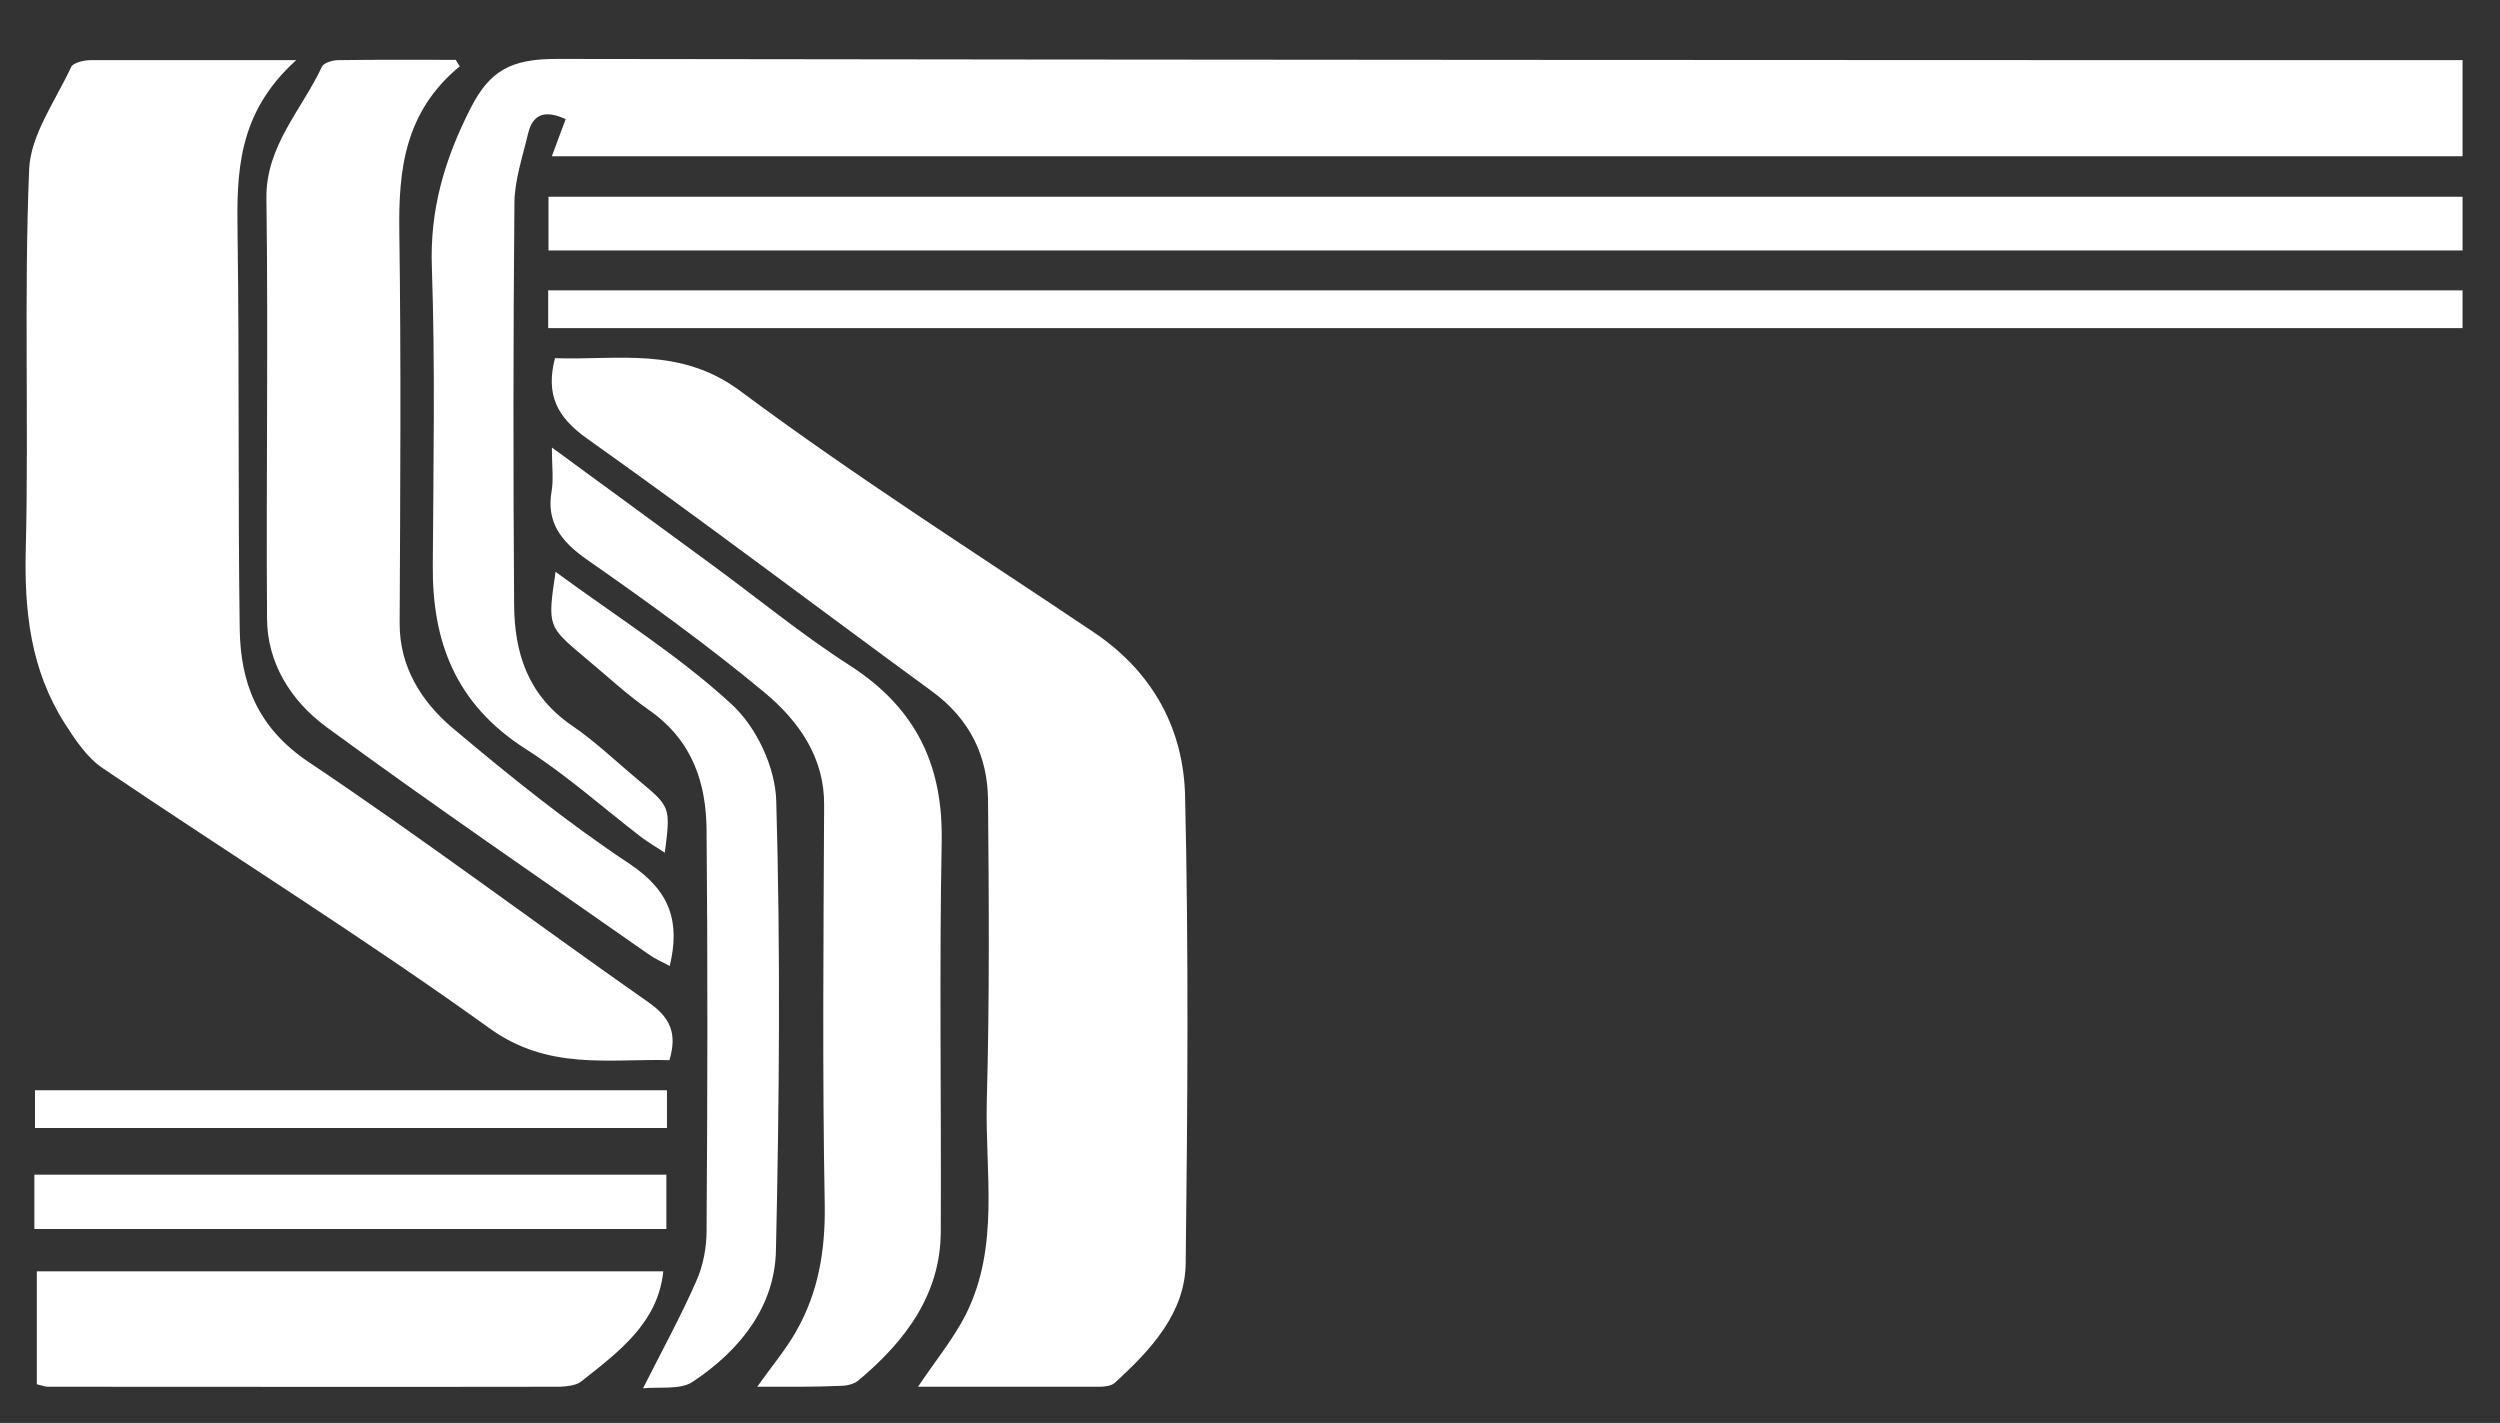 <?xml version="1.0" encoding="utf-8"?>
<!-- Generator: Adobe Illustrator 22.0.1, SVG Export Plug-In . SVG Version: 6.00 Build 0)  -->
<svg version="1.1" id="Livello_1" xmlns="http://www.w3.org/2000/svg" xmlns:xlink="http://www.w3.org/1999/xlink" x="0px" y="0px"
	 viewBox="0 0 814.5 463.6" style="enable-background:new 0 0 814.5 463.6;" xml:space="preserve">
<rect x="0" y="0" width="814.5" height="463.6" fill="#333333" stroke="none"/>
<style type="text/css">
	.st0{fill:#FFFFFF;}
</style>
<g>
	<g>
		<path class="st0" d="M207.9,254.1c-7.2-6-13.9-12.5-21.7-17.8c-14.6-10.1-18.6-24.1-18.7-39.4c-0.3-43.5-0.3-87,0.1-130.5
			c0-7.7,2.7-15.4,4.5-23.1c1.7-6.8,6.2-7.2,12.2-4.5c-1.7,4.4-3,8.2-4.5,12.1h622.5V19.6c-207,0-414.1-0.1-621.1-0.4
			c-14.7,0-21.6,3.8-27.8,15.9c-8.6,16.8-13.4,33.3-12.7,52c1.1,32.3,0.5,64.7,0.3,97.1c-0.2,24.4,7.1,45.1,30.4,59.9
			c13.3,8.5,25.1,19.1,37.6,28.7c2.3,1.7,4.8,3.2,7.6,5C218.5,262.9,218.5,262.9,207.9,254.1z"/>
		<path class="st0" d="M299.1,451.8c5.5-8.3,11.5-15.5,15.6-23.6c11.1-22.3,6.2-46.2,6.8-69.5c0.9-32.7,0.7-65.3,0.4-98
			c-0.1-14.1-5.7-26.3-18.3-35.5c-37.5-27.4-74.4-55.4-112.3-82.3c-10-7.1-13.5-14.4-10.5-26.2c20.5,0.7,40.8-3.9,60.4,10.7
			c37.2,27.7,76.6,52.7,115.3,78.7c19.7,13.3,29.1,32.1,29.6,53.2c1.2,50.7,0.8,101.5,0.2,152.3c-0.2,16.1-11.2,28.1-23.2,39
			c-1,0.9-3.2,1.2-4.8,1.2C338.5,451.8,318.8,451.8,299.1,451.8z"/>
		<path class="st0" d="M96.5,19.6C77.2,37,77.1,56.5,77.4,76.5c0.6,42.9,0.1,85.7,0.7,128.6c0.3,17.1,5.5,31.8,22.5,43.2
			c37.6,25.2,73.6,52.3,110.6,78.2c7.2,5,9.5,10.2,6.9,18.9c-19.9-0.5-39.4,3.4-58.5-10.3c-41-29.5-84.1-56.4-126.1-84.8
			c-5.2-3.5-9-9.3-12.4-14.6C9.9,218.1,7.9,199,8.4,178.9c1-41.3-0.6-82.6,1.1-123.8c0.5-11.2,8.6-22.3,13.7-33.3
			c0.6-1.3,4-2.2,6.2-2.2C50.6,19.6,71.7,19.6,96.5,19.6z"/>
		<rect x="178.7" y="64.1" class="st0" width="623.6" height="17.5"/>
		<rect x="178.6" y="94.6" class="st0" width="623.7" height="12.3"/>
		<path class="st0" d="M149.8,21.6c-18,14.8-20,33.8-19.7,54c0.6,42.5,0.3,85,0.1,127.6c0,14,7,25.4,17.5,34.2
			c18.4,15.5,37.3,30.7,57.5,44.1c13.3,8.9,16.4,19,13,33.2c-2.5-1.3-4.8-2.3-6.9-3.8c-35.1-24.6-70.4-48.7-104.9-74
			C94.7,228.3,87.1,216,87,201.6c-0.3-45.7,0.4-91.4-0.2-137.1c-0.2-16.9,11.5-28.7,18.1-42.8c0.6-1.2,3.4-2.1,5.2-2.1
			c12.8-0.2,25.6-0.1,38.4-0.1C148.9,20.3,149.3,20.9,149.8,21.6z"/>
		<path class="st0" d="M246.7,451.8c4.9-6.9,9.3-12.1,12.6-17.9c7.4-12.9,9.6-26.6,9.4-41.3c-0.8-43.5-0.4-86.9-0.2-130.4
			c0.1-15.2-8-27-19.2-36.4c-18.5-15.4-38.2-29.6-58.1-43.5c-8.6-6-13.2-12.3-11.5-22.2c0.7-3.9,0.1-8,0.1-14.3
			c18.3,13.4,35,25.6,51.6,37.8c15.2,11.1,29.7,23.1,45.6,33.3c22,14.2,30.2,33.1,29.8,57c-0.8,42.5-0.1,85-0.3,127.5
			c-0.1,20.1-11.3,35.4-26.9,48.4c-1.3,1.1-3.7,1.7-5.6,1.7C265.5,451.9,256.8,451.8,246.7,451.8z"/>
		<path class="st0" d="M12,451c0-12.7,0-24.6,0-36.8c68.6,0,136.3,0,204.1,0c-1.7,16.8-14.6,26.3-26.9,36c-1.6,1.2-4.5,1.5-6.8,1.6
			c-55.7,0.1-111.3,0-167,0C14.4,451.7,13.4,451.3,12,451z"/>
		<path class="st0" d="M181,186.3c20,14.7,40.3,27.4,57.3,43.1c8.3,7.6,14.3,20.7,14.6,31.5c1.4,48.8,1,97.7-0.1,146.6
			c-0.4,18-11.5,32.4-27.3,42.8c-3.8,2.5-10.6,1.5-16,2c6.1-12.1,12.2-23.2,17.3-34.8c2.3-5.1,3.4-11,3.4-16.5
			c0.3-43.5,0.4-86.9,0-130.4c-0.1-15.2-4.4-29.3-18.8-39.3c-7.4-5.2-14-11.4-21-17.2C178.4,204,178.4,204,181,186.3z"/>
		<path class="st0" d="M11.2,400.4c0-6.3,0-11.6,0-17.7c68.6,0,136.9,0,205.9,0c0,5.8,0,11.3,0,17.7
			C148.7,400.4,80.5,400.4,11.2,400.4z"/>
		<path class="st0" d="M217.3,355.2c0,4.3,0,8,0,12.3c-68.7,0-137,0-205.9,0c0-4.1,0-7.8,0-12.3C79.6,355.2,147.9,355.2,217.3,355.2
			z"/>
		<g id="CDxSWZ.tif_1_">
		</g>
	</g>
</g>
</svg>
